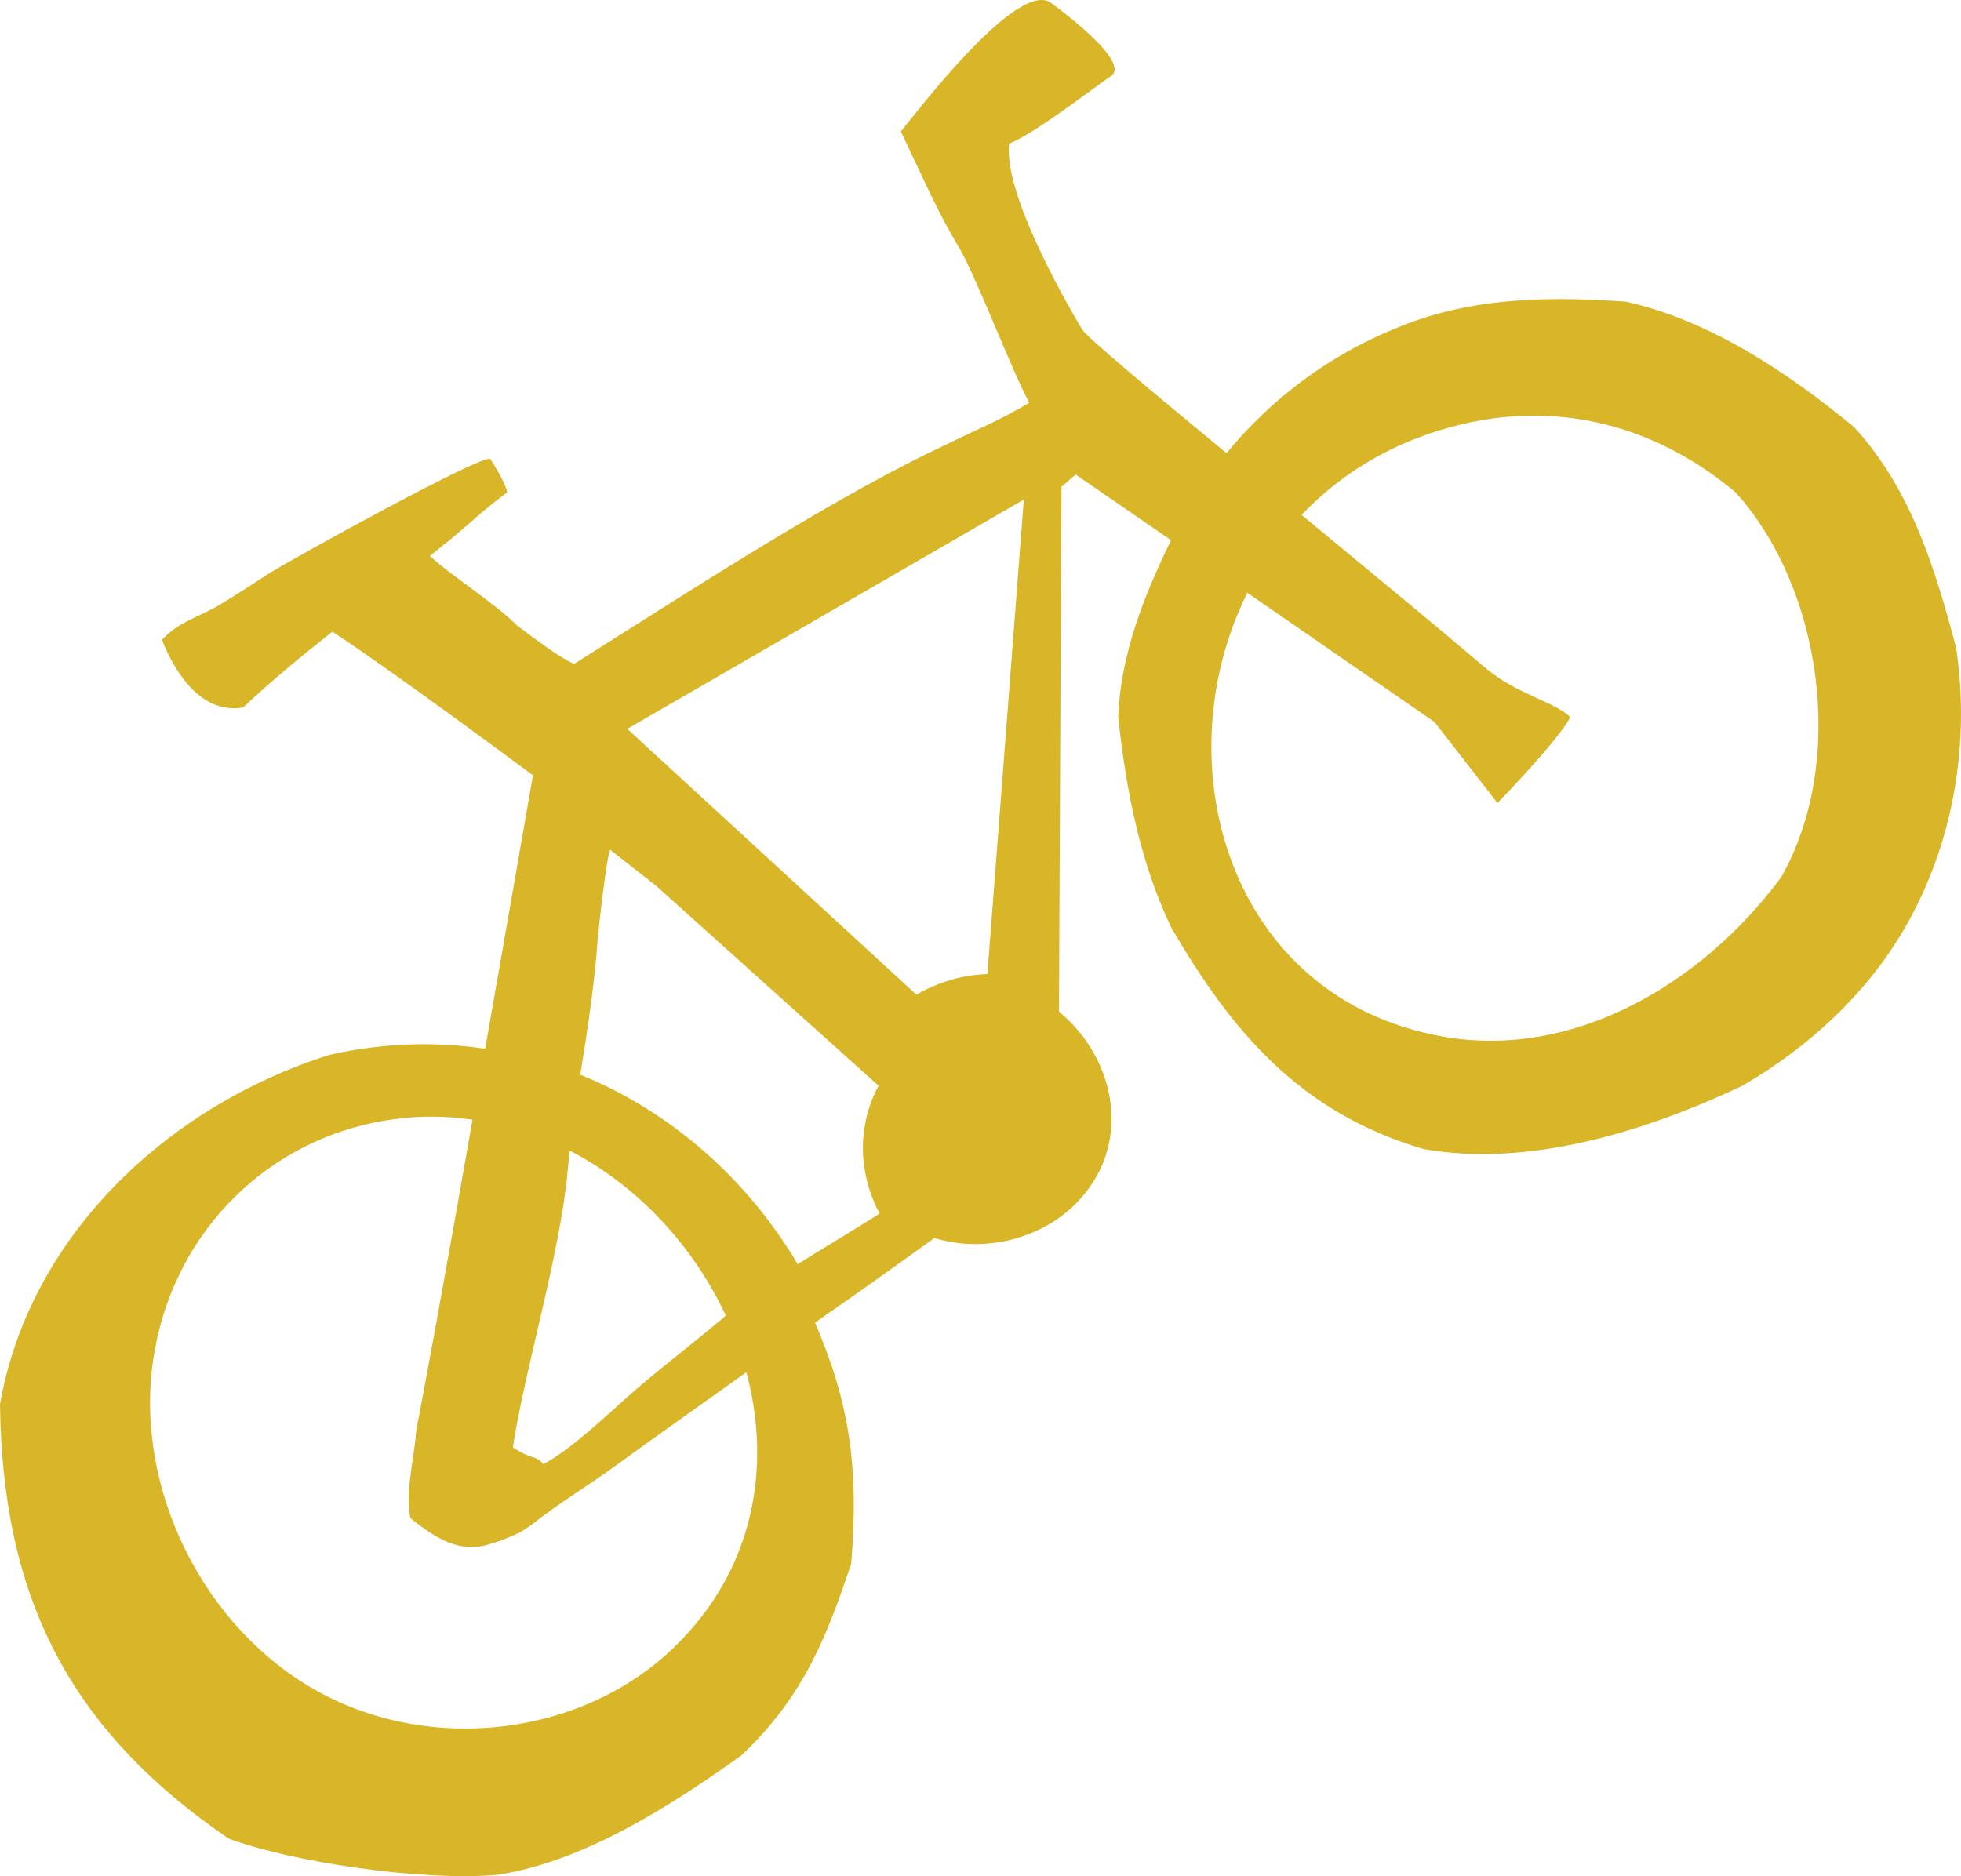 <?xml version="1.0" encoding="utf-8"?>
<!-- Generator: Adobe Illustrator 15.0.0, SVG Export Plug-In . SVG Version: 6.00 Build 0)  -->
<!DOCTYPE svg PUBLIC "-//W3C//DTD SVG 1.1//EN" "http://www.w3.org/Graphics/SVG/1.1/DTD/svg11.dtd">
<svg version="1.1" id="Layer_1" xmlns="http://www.w3.org/2000/svg" xmlns:xlink="http://www.w3.org/1999/xlink" x="0px" y="0px"
	 width="252.696px" height="241.798px" viewBox="0 0 252.696 241.798" style="enable-background:new 0 0 252.696 241.798;"
	 xml:space="preserve">
<style type="text/css">
<![CDATA[
	.st0{fill:#D9B628;}
]]>
</style>
<path class="st0" d="M238.952,55.07c-8.737-7.195-18.734-13.819-29.471-16.199c-9.021-0.611-18.81-0.699-28.153,2.858
	c-2.148,0.809-4.273,1.762-6.353,2.848c-6.774,3.587-12.405,8.333-16.922,13.831c-10.048-8.305-18.052-14.993-18.601-15.95
	c-0.803-1.329-10.264-17.135-9.408-23.961c3.332-1.242,11.943-7.988,13.051-8.646c2.275-1.369-3.135-6.157-7.668-9.477
	c-4.309-3.148-17.644,14.542-19.341,16.568c3.552,7.484,4.707,10.256,7.606,15.16c2.16,3.714,6.849,16.055,8.952,19.803
	c-4.137,2.443-6.122,3.119-13.059,6.515c-14.097,6.884-32.347,18.798-45.617,27.154c-1.953-0.935-4.303-2.668-7.404-5.013
	c-2.853-2.864-8.38-6.329-11.169-8.905c0.525-0.433,1.097-0.877,1.64-1.329c0.035-0.016,0.035-0.068,0.063-0.098
	c0.098-0.045,0.203-0.121,0.3-0.179c3.84-3.136,4.02-3.609,7.953-6.606c-0.162-0.999-1.306-2.986-2.161-4.273
	c-0.641-0.896-25.884,13.034-28.621,14.796c-2.067,1.351-4.147,2.696-6.266,3.99c-1.917,1.15-4.788,2.109-6.439,3.57
	c-0.341,0.317-0.687,0.612-1.005,0.917c1.935,4.887,5.417,9.604,10.47,8.733c3.679-3.466,7.537-6.653,11.499-9.761
	c7.524,4.874,25.849,18.51,25.849,18.51c-0.716,4.06-1.42,8.12-2.125,12.197c-1.334,7.675-2.691,15.357-4.031,23.038
	c-4.25-0.624-8.645-0.763-13.162-0.329c-2.339,0.236-4.626,0.601-6.855,1.107C21.409,142.586,3.789,159.416,0,180.961
	c0.313,24.423,8.496,41.656,29.465,56.002c8.033,2.991,24.729,5.51,34.569,4.672c11.25-1.681,22.65-9.072,31.499-15.391
	c8.171-7.715,11.059-15.581,14.148-24.672c1.068-12.773-0.347-21.078-4.655-31.104c1.6-1.155,4.458-3.101,6.064-4.25
	c3.119-2.218,6.226-4.43,9.321-6.664c6.017,1.87,13.133,0.356,17.805-4.026c8.103-7.658,5.572-19.178-1.756-25.139l0.318-67.644
	l1.836-1.588l12.289,8.461c-3.477,7.144-6.502,14.721-6.809,22.736c1.004,9.657,2.904,18.96,6.844,27.207
	c7.664,13.16,16.43,23.816,32.514,28.529c13.514,2.414,28.61-2.26,41.066-8.154c8.732-5.066,16.199-12.082,20.992-20.439
	c6.262-10.897,8.369-23.771,6.562-35.979C249.197,72.609,246.096,62.947,238.952,55.07 M93.534,169.562
	c-0.104,0.087-0.19,0.149-0.265,0.22c-4.043,3.436-8.305,6.629-12.29,10.141c-3.049,2.691-7.334,6.838-10.961,8.783
	c-0.994-1.223-1.513-0.536-3.933-2.171c1.548-10.072,6.006-24.671,7.034-35.313c0.075-0.989,0.196-1.959,0.306-2.93
	C82.261,152.877,89.359,160.627,93.534,169.562 M86.887,212.286c-11.799,11.441-31.25,13.82-45.953,5.694
	c-14.703-8.125-23.615-26.098-21.207-42.666c2.275-15.599,13.601-27.554,28.5-30.643c1.565-0.307,3.176-0.537,4.822-0.665
	c2.674-0.189,5.302-0.068,7.837,0.301c-1.53,8.732-3.084,17.481-4.672,26.23c-0.641,3.512-1.306,7.045-1.964,10.568
	c-0.202,1.063-0.386,2.131-0.612,3.199c-0.184,2.715-0.814,5.359-0.97,8.306c-0.023,0.657,0.017,1.801,0.184,3.026
	c2.952,2.344,6.076,4.551,9.928,3.464c1.426-0.381,2.881-0.964,4.332-1.651c0.49-0.336,0.999-0.676,1.478-1.005
	c3.35-2.675,7.121-4.902,10.592-7.438c3.494-2.547,7.063-5.064,10.574-7.588c2.155-1.514,4.297-3.049,6.423-4.563
	C99.437,189.006,97.236,202.254,86.887,212.286 M111.455,145.012c-0.705,3.893,0.046,7.93,1.889,11.399
	c-3.488,2.229-7.051,4.309-10.552,6.515c-6.347-10.725-16.135-19.601-28.015-24.417c0.918-5.804,1.836-11.591,2.247-17.522
	c0.064-0.895,1.161-10.863,1.611-11.458l5.914,4.632l28.662,25.769C112.373,141.478,111.766,143.187,111.455,145.012
	 M127.238,125.538c-0.566,0.035-1.121,0.069-1.704,0.128c-0.774,0.092-1.531,0.242-2.27,0.421c-1.842,0.468-3.581,1.189-5.175,2.107
	L80.829,93.937l51.099-29.551L127.238,125.538z M229.498,113.087c-10.396,13.988-26.947,23.481-43.648,20.496
	c-27.622-4.955-36.049-35.263-25.115-57.185l24.123,16.661l8.107,10.44c0,0,8.016-8.247,9.373-11.088
	c-2.137-2.038-6.918-2.91-10.996-6.393c-6.353-5.412-15.119-12.63-23.614-19.653c2.905-3.072,6.364-5.74,10.372-7.854
	c1.52-0.819,3.056-1.5,4.638-2.102c14.825-5.625,29.269-2.686,40.865,7.005C234.84,75.785,237.981,98.274,229.498,113.087"/>
</svg>
